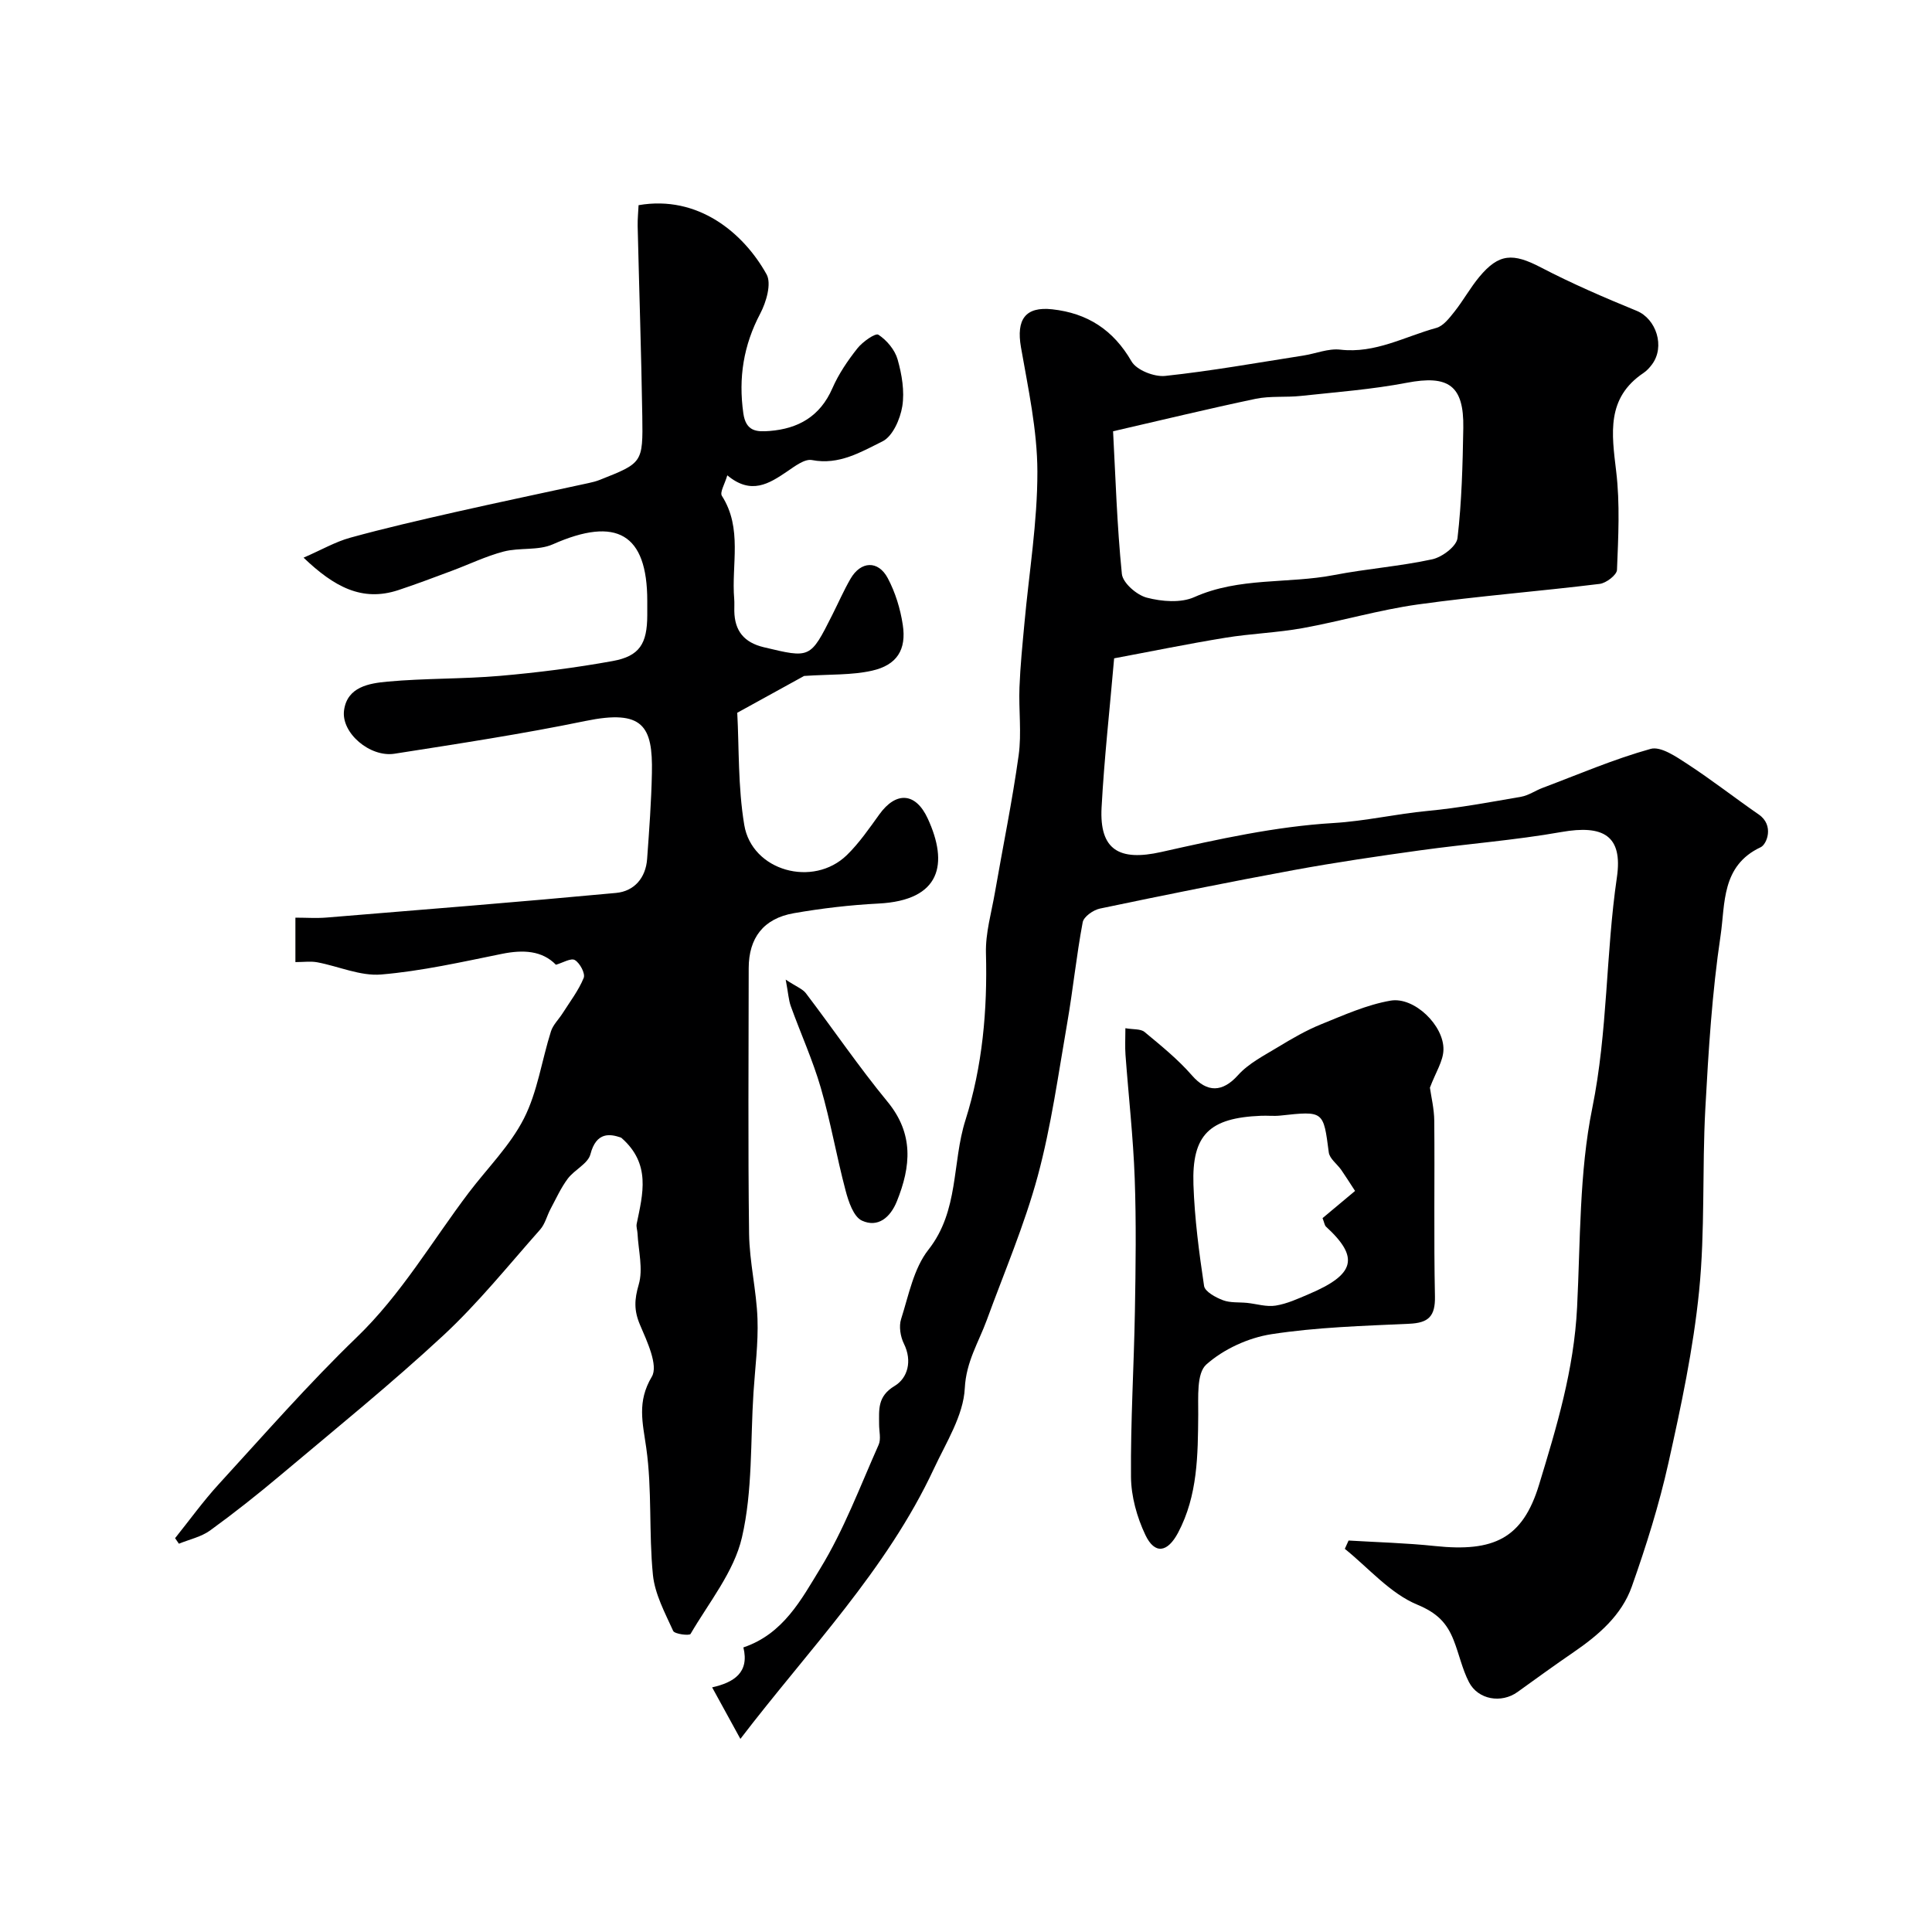 <svg enable-background="new 0 0 400 400" viewBox="0 0 400 400" xmlns="http://www.w3.org/2000/svg"><g fill="#000001"><path d="m230.67 136.3c-.91 10.54-2.05 20.69-2.6 30.88-.47 8.81 3.67 11.16 12.34 9.22 11.77-2.64 23.69-5.29 35.66-6 6.65-.4 13-1.9 19.53-2.51 6.48-.61 12.91-1.82 19.33-2.93 1.54-.27 2.95-1.28 4.45-1.84 7.42-2.79 14.74-5.95 22.36-8.07 2.11-.59 5.3 1.62 7.61 3.12 5.06 3.3 9.82 7.03 14.79 10.47 3.22 2.22 1.68 6.16.39 6.77-8.19 3.83-7.33 11.76-8.3 18.27-1.77 11.84-2.51 23.87-3.16 35.85-.68 12.58-.03 25.27-1.29 37.78-1.2 11.96-3.73 23.82-6.35 35.58-1.93 8.66-4.61 17.19-7.57 25.56-2.11 5.98-6.9 10.08-12.08 13.63-3.91 2.68-7.75 5.46-11.59 8.23-3.33 2.4-8.16 1.62-10.06-2.05-1.4-2.71-2.03-5.8-3.16-8.66-1.4-3.56-3.39-5.65-7.53-7.37-5.63-2.33-10.06-7.57-15.01-11.56.26-.57.52-1.15.78-1.72 5.97.36 11.95.51 17.89 1.14 12.17 1.28 18.16-1.54 21.55-12.71 3.63-11.93 7.22-23.74 7.87-36.7.69-13.75.44-27.98 3.14-41.24 3.23-15.93 2.78-31.94 5.1-47.79 1.27-8.69-2.86-10.91-11.49-9.39-9.66 1.71-19.49 2.44-29.22 3.79-8.73 1.21-17.47 2.49-26.13 4.08-13.43 2.47-26.82 5.18-40.19 7.98-1.38.29-3.36 1.68-3.57 2.84-1.3 6.9-2 13.91-3.2 20.83-1.85 10.61-3.31 21.35-6.11 31.72-2.75 10.15-6.93 19.9-10.55 29.81-1.69 4.62-4.27 8.59-4.55 14.1-.28 5.66-3.87 11.25-6.4 16.68-9.79 20.98-25.93 37.44-40.06 55.93-2.02-3.68-3.93-7.18-5.85-10.67 4.49-1.01 7.75-3.05 6.47-8.27 8.29-2.79 12.03-9.99 15.9-16.31 4.91-8.02 8.25-17 12.1-25.64.53-1.18.1-2.79.1-4.2 0-3.07-.39-5.83 3.22-7.99 2.68-1.61 3.7-5.14 1.91-8.75-.72-1.46-1.06-3.58-.58-5.08 1.57-4.92 2.6-10.48 5.66-14.37 6.37-8.09 4.86-17.97 7.66-26.81 3.54-11.18 4.57-22.81 4.25-34.6-.11-4.17 1.14-8.38 1.86-12.55 1.64-9.47 3.59-18.89 4.91-28.4.64-4.61-.01-9.38.17-14.07.17-4.44.62-8.86 1.03-13.29.95-10.46 2.7-20.92 2.68-31.38-.02-8.59-1.91-17.21-3.4-25.74-1-5.75.89-8.48 6.49-7.86 7.27.8 12.63 4.25 16.4 10.78 1.04 1.81 4.71 3.25 6.97 3.01 9.56-1.02 19.06-2.73 28.57-4.21 2.58-.4 5.21-1.52 7.69-1.23 7.23.84 13.34-2.71 19.88-4.5 1.46-.4 2.72-2.07 3.77-3.39 1.82-2.3 3.25-4.92 5.12-7.17 4.07-4.9 6.98-4.97 12.74-1.97 6.43 3.35 13.12 6.24 19.84 8.99 4.05 1.65 5.94 7.4 3.18 11.1-.49.66-1.08 1.31-1.75 1.76-7.74 5.19-6.6 12.56-5.67 20.35.81 6.73.44 13.63.17 20.43-.04 1.05-2.24 2.74-3.59 2.9-12.52 1.54-25.11 2.51-37.59 4.25-8.03 1.12-15.88 3.45-23.87 4.9-5.29.96-10.73 1.13-16.04 2-7.85 1.28-15.63 2.88-23.02 4.26zm-.22-47.01c.5 9.28.8 19.44 1.82 29.53.19 1.87 3.08 4.38 5.17 4.92 3.1.81 7.04 1.13 9.82-.11 9.34-4.18 19.39-2.72 28.98-4.58 6.72-1.3 13.6-1.8 20.28-3.25 2.05-.44 5.04-2.69 5.24-4.39.88-7.55 1.07-15.19 1.2-22.81.15-8.83-3.1-11-11.71-9.35-7.21 1.38-14.58 1.93-21.9 2.72-3.11.34-6.34-.03-9.38.6-9.81 2.06-19.55 4.43-29.52 6.72z"/><path d="m152.64 147.57c.39 7.12.13 15.3 1.45 23.22 1.58 9.54 14.26 13.04 21.25 6.24 2.55-2.49 4.62-5.51 6.72-8.42 3.45-4.79 7.51-4.58 10.02.86 4.3 9.32 2.78 16.94-10.2 17.6-5.87.3-11.75.99-17.54 2-6.28 1.1-9.32 5.12-9.33 11.38-.01 18.33-.16 36.66.08 54.98.08 5.88 1.53 11.73 1.74 17.61.18 5.08-.5 10.2-.83 15.29-.65 10.02-.15 20.32-2.39 29.98-1.64 7.11-6.82 13.43-10.64 19.98-.24.4-3.3.04-3.6-.63-1.7-3.75-3.79-7.62-4.19-11.6-.87-8.72-.15-17.64-1.38-26.29-.74-5.24-1.95-9.53 1.15-14.74 1.38-2.32-.98-7.31-2.45-10.75-1.26-2.97-1.17-5.21-.26-8.32.95-3.23-.07-7.04-.25-10.6-.03-.66-.3-1.36-.17-1.98 1.27-6.2 3.01-12.43-3.2-17.83-2.25-.81-5.16-1.3-6.38 3.43-.51 1.95-3.3 3.2-4.69 5.05-1.42 1.9-2.42 4.13-3.55 6.24-.76 1.42-1.14 3.14-2.17 4.3-6.57 7.41-12.82 15.21-20.05 21.92-10.84 10.06-22.36 19.38-33.68 28.91-4.73 3.98-9.59 7.83-14.59 11.46-1.85 1.34-4.3 1.86-6.47 2.75-.26-.38-.53-.76-.79-1.15 3-3.74 5.82-7.66 9.05-11.19 9.39-10.25 18.56-20.75 28.55-30.39 9.24-8.91 15.57-19.86 23.17-29.91 3.87-5.11 8.59-9.77 11.45-15.39 2.82-5.53 3.69-12.03 5.6-18.05.43-1.36 1.61-2.48 2.41-3.74 1.53-2.41 3.31-4.73 4.37-7.33.37-.9-.79-3.08-1.83-3.69-.81-.48-2.51.57-3.92.97-2.87-2.94-6.77-3.15-11.2-2.25-8.29 1.68-16.6 3.56-24.99 4.27-4.31.36-8.8-1.7-13.23-2.53-1.36-.25-2.81-.04-4.52-.04 0-2.34 0-5.45 0-9.2 2.24 0 4.35.15 6.44-.02 19.99-1.64 39.99-3.23 59.96-5.1 3.74-.35 6.14-3.1 6.42-7.04.43-5.92.87-11.86.99-17.79.2-9.71-1.82-13.23-13.76-10.77-13.09 2.7-26.32 4.71-39.53 6.78-5.07.79-11.07-4.29-10.45-8.97.65-4.9 5.23-5.61 9.01-5.96 7.73-.71 15.55-.52 23.28-1.19 7.81-.68 15.62-1.67 23.33-3.07 5.58-1.01 7.14-3.6 7.16-9.46 0-1 0-2 0-3 0-13.91-6.36-17.55-19.57-11.7-3.01 1.33-6.86.63-10.16 1.49-3.71.97-7.22 2.69-10.84 4.03-3.65 1.36-7.29 2.74-10.98 3.96-7.52 2.47-13.29-.69-19.61-6.72 3.72-1.62 6.57-3.28 9.65-4.13 7.18-1.98 14.45-3.65 21.72-5.3 9.2-2.08 18.44-4.01 27.66-6.02.79-.17 1.58-.37 2.33-.67 8.8-3.49 8.92-3.49 8.77-13.19-.21-13.12-.65-26.24-.96-39.36-.03-1.46.13-2.92.19-4.31 12.3-2.14 21.72 5.72 26.5 14.32 1.06 1.91-.06 5.74-1.3 8.1-3.48 6.6-4.55 13.32-3.51 20.68.54 3.8 2.82 3.85 5.42 3.65 5.96-.47 10.47-3.02 13.01-8.83 1.29-2.96 3.17-5.73 5.18-8.27 1.07-1.36 3.73-3.23 4.35-2.83 1.74 1.13 3.42 3.14 3.98 5.12.88 3.1 1.47 6.58.97 9.7-.43 2.65-1.99 6.22-4.1 7.26-4.44 2.19-8.99 4.96-14.6 3.87-1.51-.29-3.55 1.28-5.11 2.34-3.78 2.56-7.48 4.94-12.42.82-.51 1.79-1.59 3.51-1.12 4.25 4.32 6.76 1.94 14.22 2.55 21.35.07.83 0 1.67.02 2.5.07 4.09 2 6.51 6.1 7.49 9.64 2.3 9.62 2.39 14.2-6.72 1.25-2.48 2.37-5.05 3.76-7.45 2.12-3.67 5.72-3.87 7.71-.13 1.57 2.95 2.61 6.35 3.11 9.66.79 5.16-1.21 8.34-6.38 9.5-4.22.95-8.7.72-14.05 1.09-3.46 1.9-8.21 4.52-13.84 7.62z"/><path d="m296.05 225.19c.25 1.82.88 4.35.9 6.89.11 12.11-.11 24.23.14 36.33.08 4.11-1.32 5.48-5.31 5.66-9.54.44-19.14.71-28.54 2.16-4.78.74-9.91 3.09-13.49 6.28-2.04 1.82-1.64 6.78-1.67 10.34-.07 8.41-.09 16.77-4.17 24.48-2.19 4.13-4.84 4.55-6.78.45-1.74-3.67-2.94-7.97-2.97-12.01-.1-11.43.61-22.86.81-34.3.16-9.16.29-18.34-.04-27.49-.31-8.55-1.28-17.07-1.91-25.61-.12-1.64-.02-3.3-.02-5.49 1.62.29 3.15.1 3.97.78 3.42 2.84 6.92 5.67 9.82 9 3.13 3.6 6.32 3.51 9.51-.04 2.21-2.47 5.43-4.09 8.34-5.86 2.87-1.74 5.81-3.45 8.9-4.7 4.7-1.9 9.44-4.04 14.37-4.89 4.9-.84 11.07 5.16 10.94 10.17-.05 2.36-1.61 4.67-2.8 7.85zm-15.5 21.38c-1.27-1.94-2.04-3.18-2.87-4.37-.86-1.22-2.41-2.32-2.57-3.61-1.12-8.61-1.03-8.6-10.05-7.62-1.31.14-2.66-.02-3.99.04-10.66.43-14.33 3.9-13.98 14.27.24 7.01 1.16 14.01 2.2 20.96.18 1.18 2.39 2.38 3.9 2.95 1.52.58 3.34.39 5.02.56 1.98.21 4.02.87 5.91.56 2.36-.38 4.63-1.43 6.86-2.38 9.63-4.08 10.48-7.61 3.56-13.96-.31-.29-.36-.86-.72-1.77 2.09-1.74 4.25-3.55 6.73-5.63z"/><path d="m162.67 202.82c2.24 1.48 3.51 1.93 4.19 2.83 5.67 7.46 10.95 15.23 16.89 22.45 5.47 6.65 4.85 13.39 1.94 20.61-1.36 3.38-3.94 5.52-7.23 4.01-1.74-.8-2.79-3.94-3.39-6.23-1.87-7.04-3.1-14.27-5.13-21.26-1.67-5.76-4.18-11.27-6.22-16.93-.45-1.27-.52-2.68-1.05-5.48z"/></g></svg>
